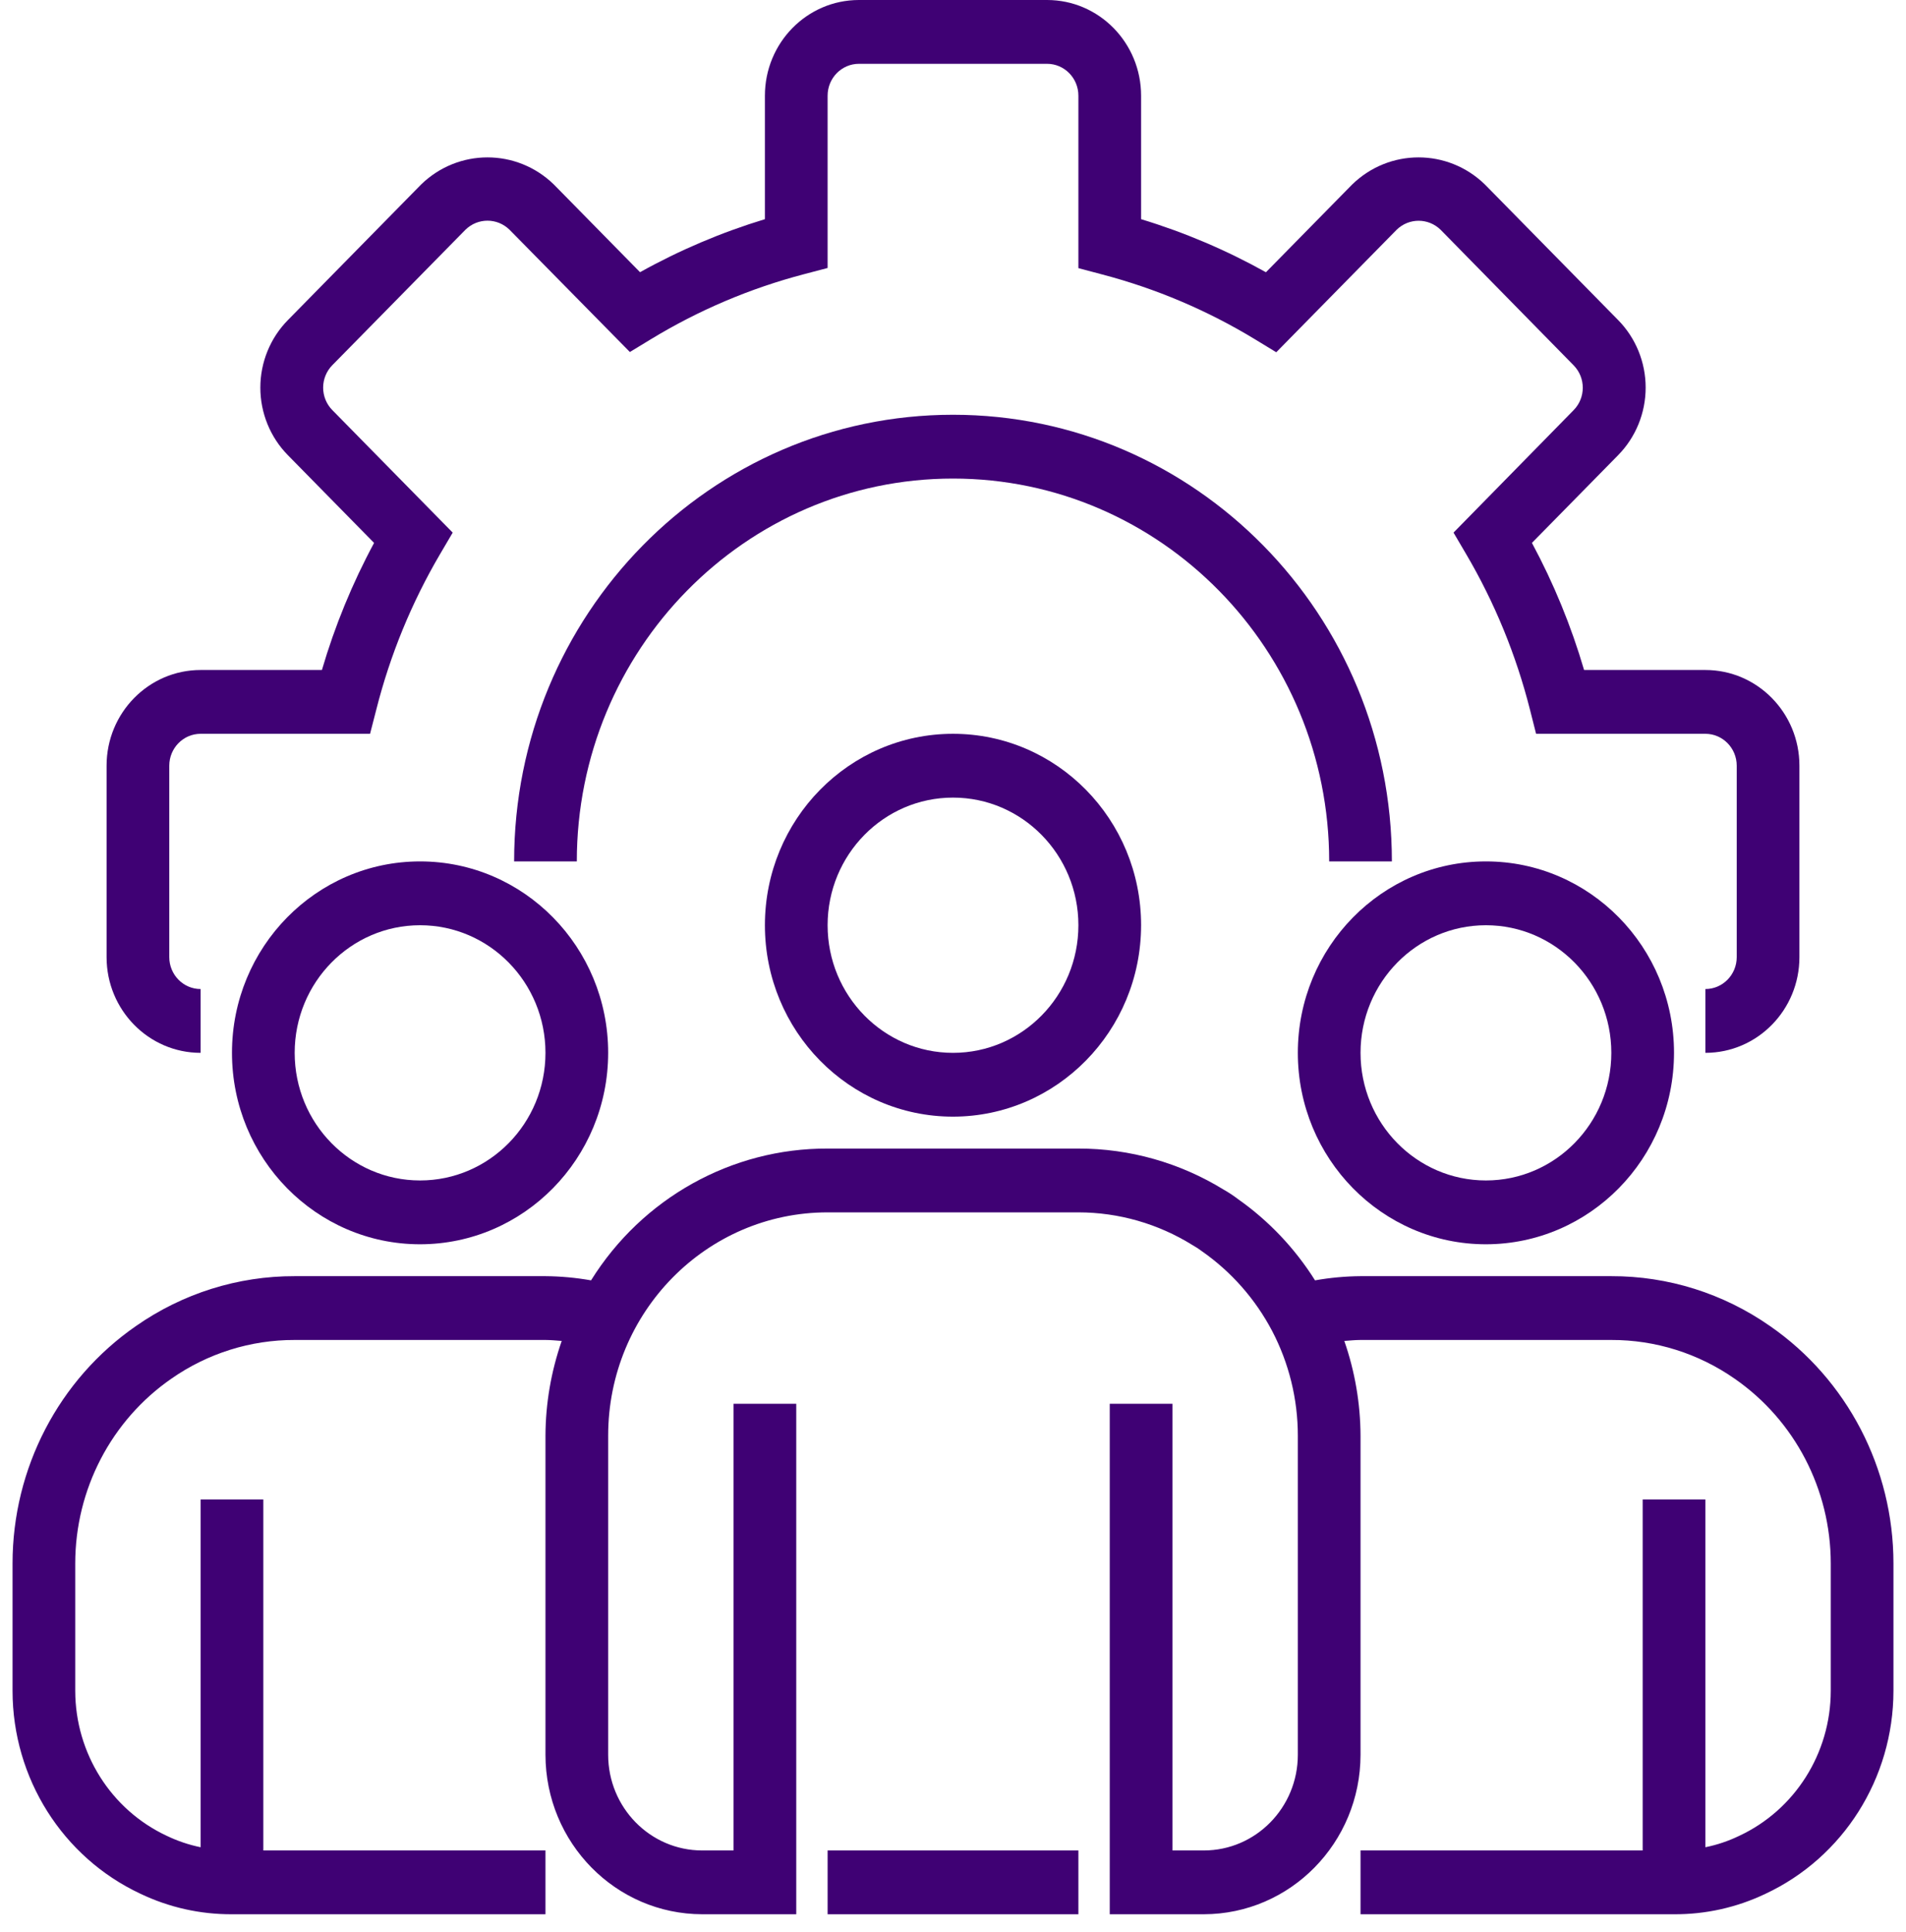 <svg width="76" height="77" viewBox="0 0 76 77" fill="none" xmlns="http://www.w3.org/2000/svg">
<path d="M68 41.963V39.42C68.69 39.42 69.25 38.85 69.25 38.148V30.518C69.25 29.816 68.69 29.247 68 29.247H61.25L61.008 28.292C60.455 26.107 59.597 24.014 58.458 22.079L57.958 21.228L62.75 16.344C63.232 15.852 63.232 15.056 62.75 14.564L57.441 9.156C56.951 8.68 56.181 8.68 55.691 9.156L50.89 14.04L50.054 13.531C48.148 12.372 46.089 11.499 43.938 10.936L43 10.687V3.815C43 3.112 42.44 2.543 41.75 2.543H34.25C33.56 2.543 33 3.112 33 3.815V10.681L32.061 10.928C29.914 11.49 27.857 12.363 25.953 13.521L25.116 14.03L20.316 9.156C19.826 8.676 19.051 8.676 18.56 9.156L13.25 14.556C13.017 14.793 12.885 15.115 12.885 15.45C12.885 15.786 13.017 16.107 13.25 16.344L18.051 21.228L17.551 22.079C16.413 24.014 15.554 26.107 15.002 28.292L14.756 29.247H8C7.31 29.247 6.75 29.816 6.75 30.518V38.148C6.75 38.85 7.31 39.42 8 39.42V41.963C5.929 41.963 4.25 40.255 4.25 38.148V30.518C4.25 28.412 5.929 26.704 8 26.704H12.836C13.352 24.945 14.049 23.247 14.916 21.639L11.479 18.142C10.776 17.428 10.381 16.46 10.381 15.45C10.381 14.44 10.776 13.472 11.479 12.758L16.791 7.354C18.271 5.913 20.605 5.913 22.085 7.354L25.521 10.849C27.102 9.968 28.772 9.26 30.5 8.736V3.815C30.5 1.708 32.179 0 34.25 0H41.75C43.821 0 45.5 1.708 45.5 3.815V8.736C47.228 9.26 48.897 9.969 50.478 10.851L53.916 7.354C55.397 5.913 57.73 5.913 59.21 7.354L64.522 12.757C65.224 13.47 65.619 14.438 65.619 15.448C65.619 16.459 65.224 17.427 64.522 18.141L61.084 21.638C61.951 23.247 62.648 24.945 63.164 26.704H68C70.071 26.704 71.75 28.412 71.75 30.518V38.148C71.75 40.255 70.071 41.963 68 41.963Z" fill="#3F0174"/>
<path d="M55.5 34.333H53C53 25.906 46.284 19.074 38 19.074C29.716 19.074 23 25.906 23 34.333H20.5C20.5 24.501 28.335 16.531 38 16.531C47.665 16.531 55.5 24.501 55.5 34.333Z" fill="#3F0174"/>
<path d="M38 44.506C33.858 44.506 30.5 41.09 30.5 36.876C30.5 32.663 33.858 29.247 38 29.247C42.143 29.247 45.5 32.663 45.5 36.876C45.496 41.089 42.141 44.502 38 44.506ZM38 31.79C35.239 31.79 33 34.068 33 36.876C33 39.685 35.239 41.963 38 41.963C40.761 41.963 43 39.685 43 36.876C43 34.068 40.761 31.79 38 31.79Z" fill="#3F0174"/>
<path d="M59.25 49.593C55.108 49.593 51.75 46.176 51.75 41.963C51.75 37.749 55.108 34.333 59.25 34.333C63.392 34.333 66.75 37.749 66.75 41.963C66.746 46.175 63.391 49.588 59.25 49.593ZM59.25 36.877C56.489 36.877 54.25 39.154 54.25 41.963C54.25 44.772 56.489 47.049 59.25 47.049C62.011 47.049 64.25 44.772 64.25 41.963C64.25 39.154 62.011 36.877 59.25 36.877Z" fill="#3F0174"/>
<path d="M16.75 49.593C12.608 49.593 9.25 46.176 9.25 41.963C9.25 37.749 12.608 34.333 16.75 34.333C20.893 34.333 24.25 37.749 24.25 41.963C24.246 46.175 20.891 49.588 16.75 49.593ZM16.75 36.877C13.989 36.877 11.75 39.154 11.75 41.963C11.75 44.772 13.989 47.049 16.75 47.049C19.511 47.049 21.75 44.772 21.75 41.963C21.75 39.154 19.511 36.877 16.75 36.877Z" fill="#3F0174"/>
<path d="M70.582 52.855C68.719 51.552 66.511 50.858 64.25 50.864H54.25C53.642 50.869 53.035 50.925 52.436 51.031C51.636 49.759 50.596 48.661 49.375 47.8C49.192 47.66 48.999 47.532 48.799 47.419C47.05 46.342 45.044 45.775 43 45.778H33C29.177 45.764 25.615 47.748 23.567 51.031C22.967 50.925 22.359 50.869 21.75 50.864H11.75C9.491 50.858 7.283 51.551 5.421 52.852C2.344 54.982 0.502 58.522 0.5 62.308V67.395C0.504 70.867 2.49 74.02 5.59 75.474C6.735 76.023 7.985 76.303 9.25 76.296H21.75V73.753H10.5V59.765H8V73.625C7.529 73.529 7.072 73.374 6.639 73.165C4.424 72.126 3.005 69.875 3 67.395V62.308C3.003 59.362 4.438 56.608 6.833 54.95C8.279 53.94 9.995 53.402 11.75 53.407H21.75C21.97 53.407 22.183 53.431 22.398 53.446C21.975 54.659 21.755 55.935 21.75 57.222V69.938C21.754 73.448 24.55 76.291 28 76.296H31.75V55.95H29.25V73.753H28C25.929 73.753 24.25 72.045 24.25 69.938V57.222C24.25 52.305 28.168 48.321 33 48.321H43C44.608 48.322 46.185 48.775 47.556 49.629C47.683 49.7 47.805 49.779 47.921 49.867C49.092 50.683 50.054 51.773 50.724 53.045C51.397 54.331 51.75 55.765 51.75 57.222V69.938C51.75 72.045 50.071 73.753 48 73.753H46.75V55.95H44.25V76.296H48C51.45 76.291 54.246 73.448 54.25 69.938V57.222C54.244 55.935 54.026 54.659 53.603 53.446C53.819 53.431 54.031 53.407 54.25 53.407H64.25C66.006 53.402 67.723 53.942 69.171 54.953C71.564 56.611 72.997 59.363 73 62.308V67.395C72.996 69.884 71.565 72.142 69.34 73.175C68.913 73.381 68.463 73.532 68 73.625V59.765H65.5V73.753H54.25V76.296H66.75C68.007 76.304 69.251 76.027 70.389 75.484C73.499 74.034 75.495 70.875 75.5 67.395V62.308C75.498 58.524 73.657 54.985 70.582 52.855Z" fill="#3F0174"/>
<path d="M33 73.753H43V76.296H33V73.753Z" fill="#3F0174"/>
</svg>
